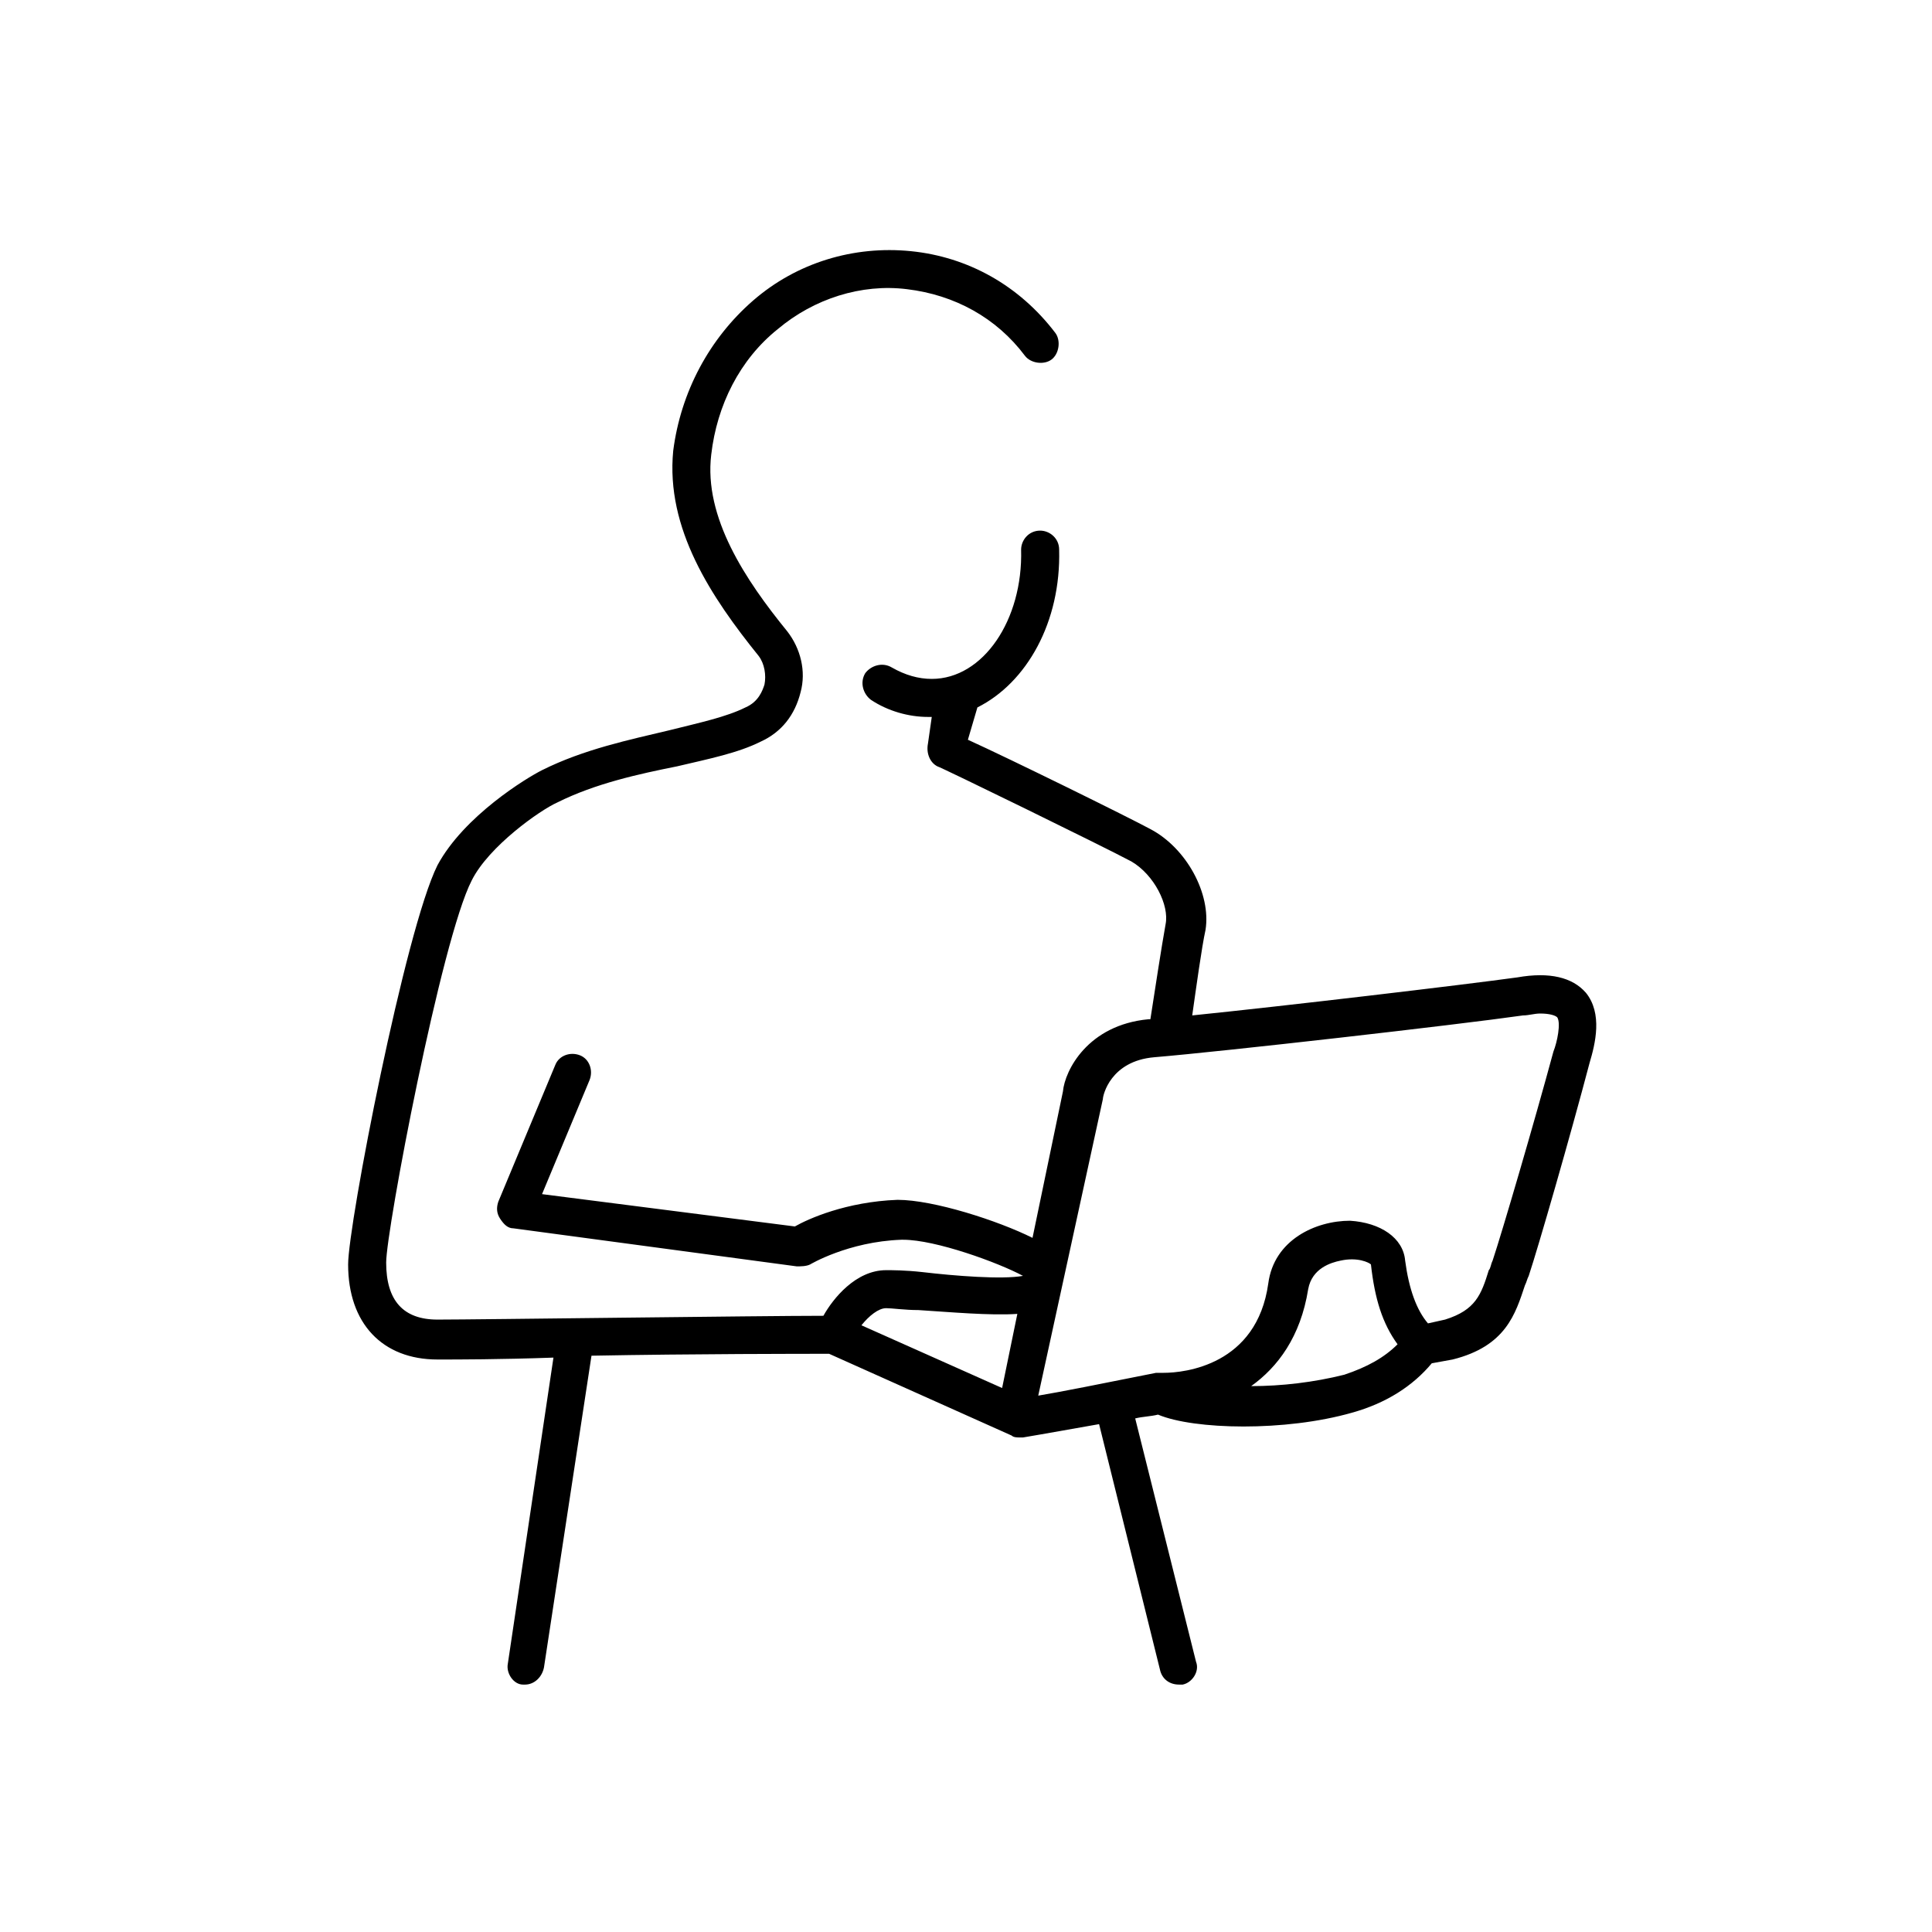 <?xml version="1.0" encoding="UTF-8"?>
<!-- Uploaded to: ICON Repo, www.svgrepo.com, Generator: ICON Repo Mixer Tools -->
<svg fill="#000000" width="800px" height="800px" version="1.1" viewBox="144 144 512 512" xmlns="http://www.w3.org/2000/svg">
 <path d="m564.24 407.05c-3.527-4.031-9.574-5.543-18.137-4.031-14.609 2.016-61.465 7.559-86.152 10.078 1.008-7.055 2.519-18.137 3.527-22.672 1.512-9.574-5.039-21.664-14.609-26.703-6.551-3.527-37.281-18.641-48.367-23.68l2.519-8.566c13.098-6.551 22.168-22.672 21.664-41.816 0-3.023-2.519-5.039-5.039-5.039-3.023 0-5.039 2.519-5.039 5.039 0.504 18.641-10.078 34.258-23.68 34.258-3.527 0-7.055-1.008-10.578-3.023-2.519-1.512-5.543-0.504-7.055 1.512-1.512 2.519-0.504 5.543 1.512 7.055 4.535 3.023 10.078 4.535 15.113 4.535h0.504 0.504l-1.008 7.059c-0.504 2.519 0.504 5.039 2.519 6.047 0.504 0 43.832 21.16 51.387 25.191 6.047 3.527 10.078 11.586 9.07 16.625-1.008 5.543-3.023 18.641-4.031 25.191h-0.504c-16.121 1.512-22.168 13.602-22.672 19.145l-8.062 38.793c-9.07-4.535-26.199-10.078-35.77-10.078-13.602 0.504-23.68 5.039-27.207 7.055l-67.004-8.566 12.594-30.23c1.008-2.519 0-5.543-2.519-6.551-2.519-1.008-5.543 0-6.551 2.519l-15.113 36.273c-0.504 1.512-0.504 3.023 0.504 4.535 1.008 1.512 2.016 2.519 3.527 2.519l75.066 10.078c1.008 0 2.519 0 3.527-0.504 0 0 10.078-6.047 24.184-6.551h0.504c8.566 0 25.191 6.047 31.738 9.574-5.543 1.008-18.137 0-26.703-1.008-4.531-0.504-8.055-0.504-9.566-0.504-8.062 0-14.105 7.559-16.625 12.09-16.121 0-91.691 1.008-102.27 1.008-9.07 0-13.602-5.039-13.602-15.113 0-8.566 14.609-85.648 22.672-101.27 4.535-9.07 18.137-18.641 22.672-20.656 10.078-5.039 21.664-7.559 31.738-9.574 8.566-2.016 16.121-3.527 22.168-6.551 5.543-2.519 9.07-7.055 10.578-13.098 1.512-5.543 0-11.586-3.527-16.121-11.082-13.602-22.168-30.23-20.152-46.855 1.512-13.098 7.559-25.191 17.633-33.25 9.574-8.062 22.168-12.09 34.258-10.578 12.594 1.512 23.68 7.559 31.234 17.633 1.512 2.016 5.039 2.519 7.055 1.008 2.016-1.512 2.519-5.039 1.008-7.055-9.574-12.594-23.176-20.152-38.289-21.664-15.113-1.512-30.23 3.023-41.816 13.098-11.586 10.078-19.145 24.184-21.16 39.801-2.016 20.656 10.078 38.793 22.672 54.41 1.512 2.016 2.016 5.039 1.512 7.559-0.504 1.512-1.512 4.535-5.039 6.047-5.039 2.519-12.09 4.031-20.152 6.047-10.578 2.519-22.672 5.039-33.754 10.578-4.031 2.016-20.656 12.09-27.711 25.191-8.566 17.129-23.68 95.219-23.68 105.8 0 15.617 9.07 25.191 23.68 25.191h0.504c4.535 0 16.121 0 30.23-0.504l-12.09 81.113c-0.504 2.519 1.512 5.543 4.031 5.543h0.504c2.519 0 4.535-2.016 5.039-4.535l12.594-82.625c26.703-0.504 56.93-0.504 62.977-0.504l48.367 21.664c0.504 0.504 1.512 0.504 2.016 0.504h1.008s6.047-1.008 20.152-3.527l16.117 64.988c0.504 2.519 2.519 4.031 5.039 4.031h1.008c2.519-0.504 4.535-3.527 3.527-6.047l-16.121-64.488c2.016-0.504 4.031-0.504 6.047-1.008 9.574 4.031 33.754 4.535 51.387-0.504 9.07-2.519 16.121-7.055 21.16-13.098l5.543-1.008c14.105-3.527 16.625-12.09 19.145-19.648 0.504-1.008 0.504-1.512 1.008-2.519 2.519-7.559 11.082-37.281 16.121-56.426 1.508-5.035 3.523-13.098-1.008-18.641zm-154.67 104.79-37.281-16.625c2.016-2.519 4.535-4.535 6.551-4.535 1.512 0 5.039 0.504 8.566 0.504 8.062 0.504 19.145 1.512 26.199 1.008zm90.688-3.527c-8.062 2.016-16.625 3.023-24.688 3.023 7.055-5.039 13.098-13.098 15.113-25.695 1.008-5.543 6.047-7.055 8.566-7.559 4.535-1.008 7.559 0.504 8.062 1.008 1.008 9.07 3.023 15.617 7.055 21.16-3.531 3.531-8.066 6.047-14.109 8.062zm55.418-85.645c-5.039 18.641-13.602 47.863-16.121 55.418-0.504 1.008-0.504 2.016-1.008 2.519-2.016 6.551-3.527 10.578-11.586 13.098l-4.535 1.008c-3.023-3.527-5.039-9.07-6.047-16.625-0.504-6.047-6.551-10.078-14.609-10.578-9.07 0-20.152 5.039-21.664 16.625-3.023 21.664-22.168 23.68-27.711 23.68h-2.016c-15.113 3.019-25.191 5.035-31.234 6.043l17.129-78.594c0-1.008 2.016-10.078 13.602-11.082 18.137-1.512 80.105-8.566 97.738-11.082 1.512 0 3.023-0.504 4.535-0.504 2.519 0 4.031 0.504 4.535 1.008 1.008 1.508 0 6.547-1.008 9.066z"/>
</svg>